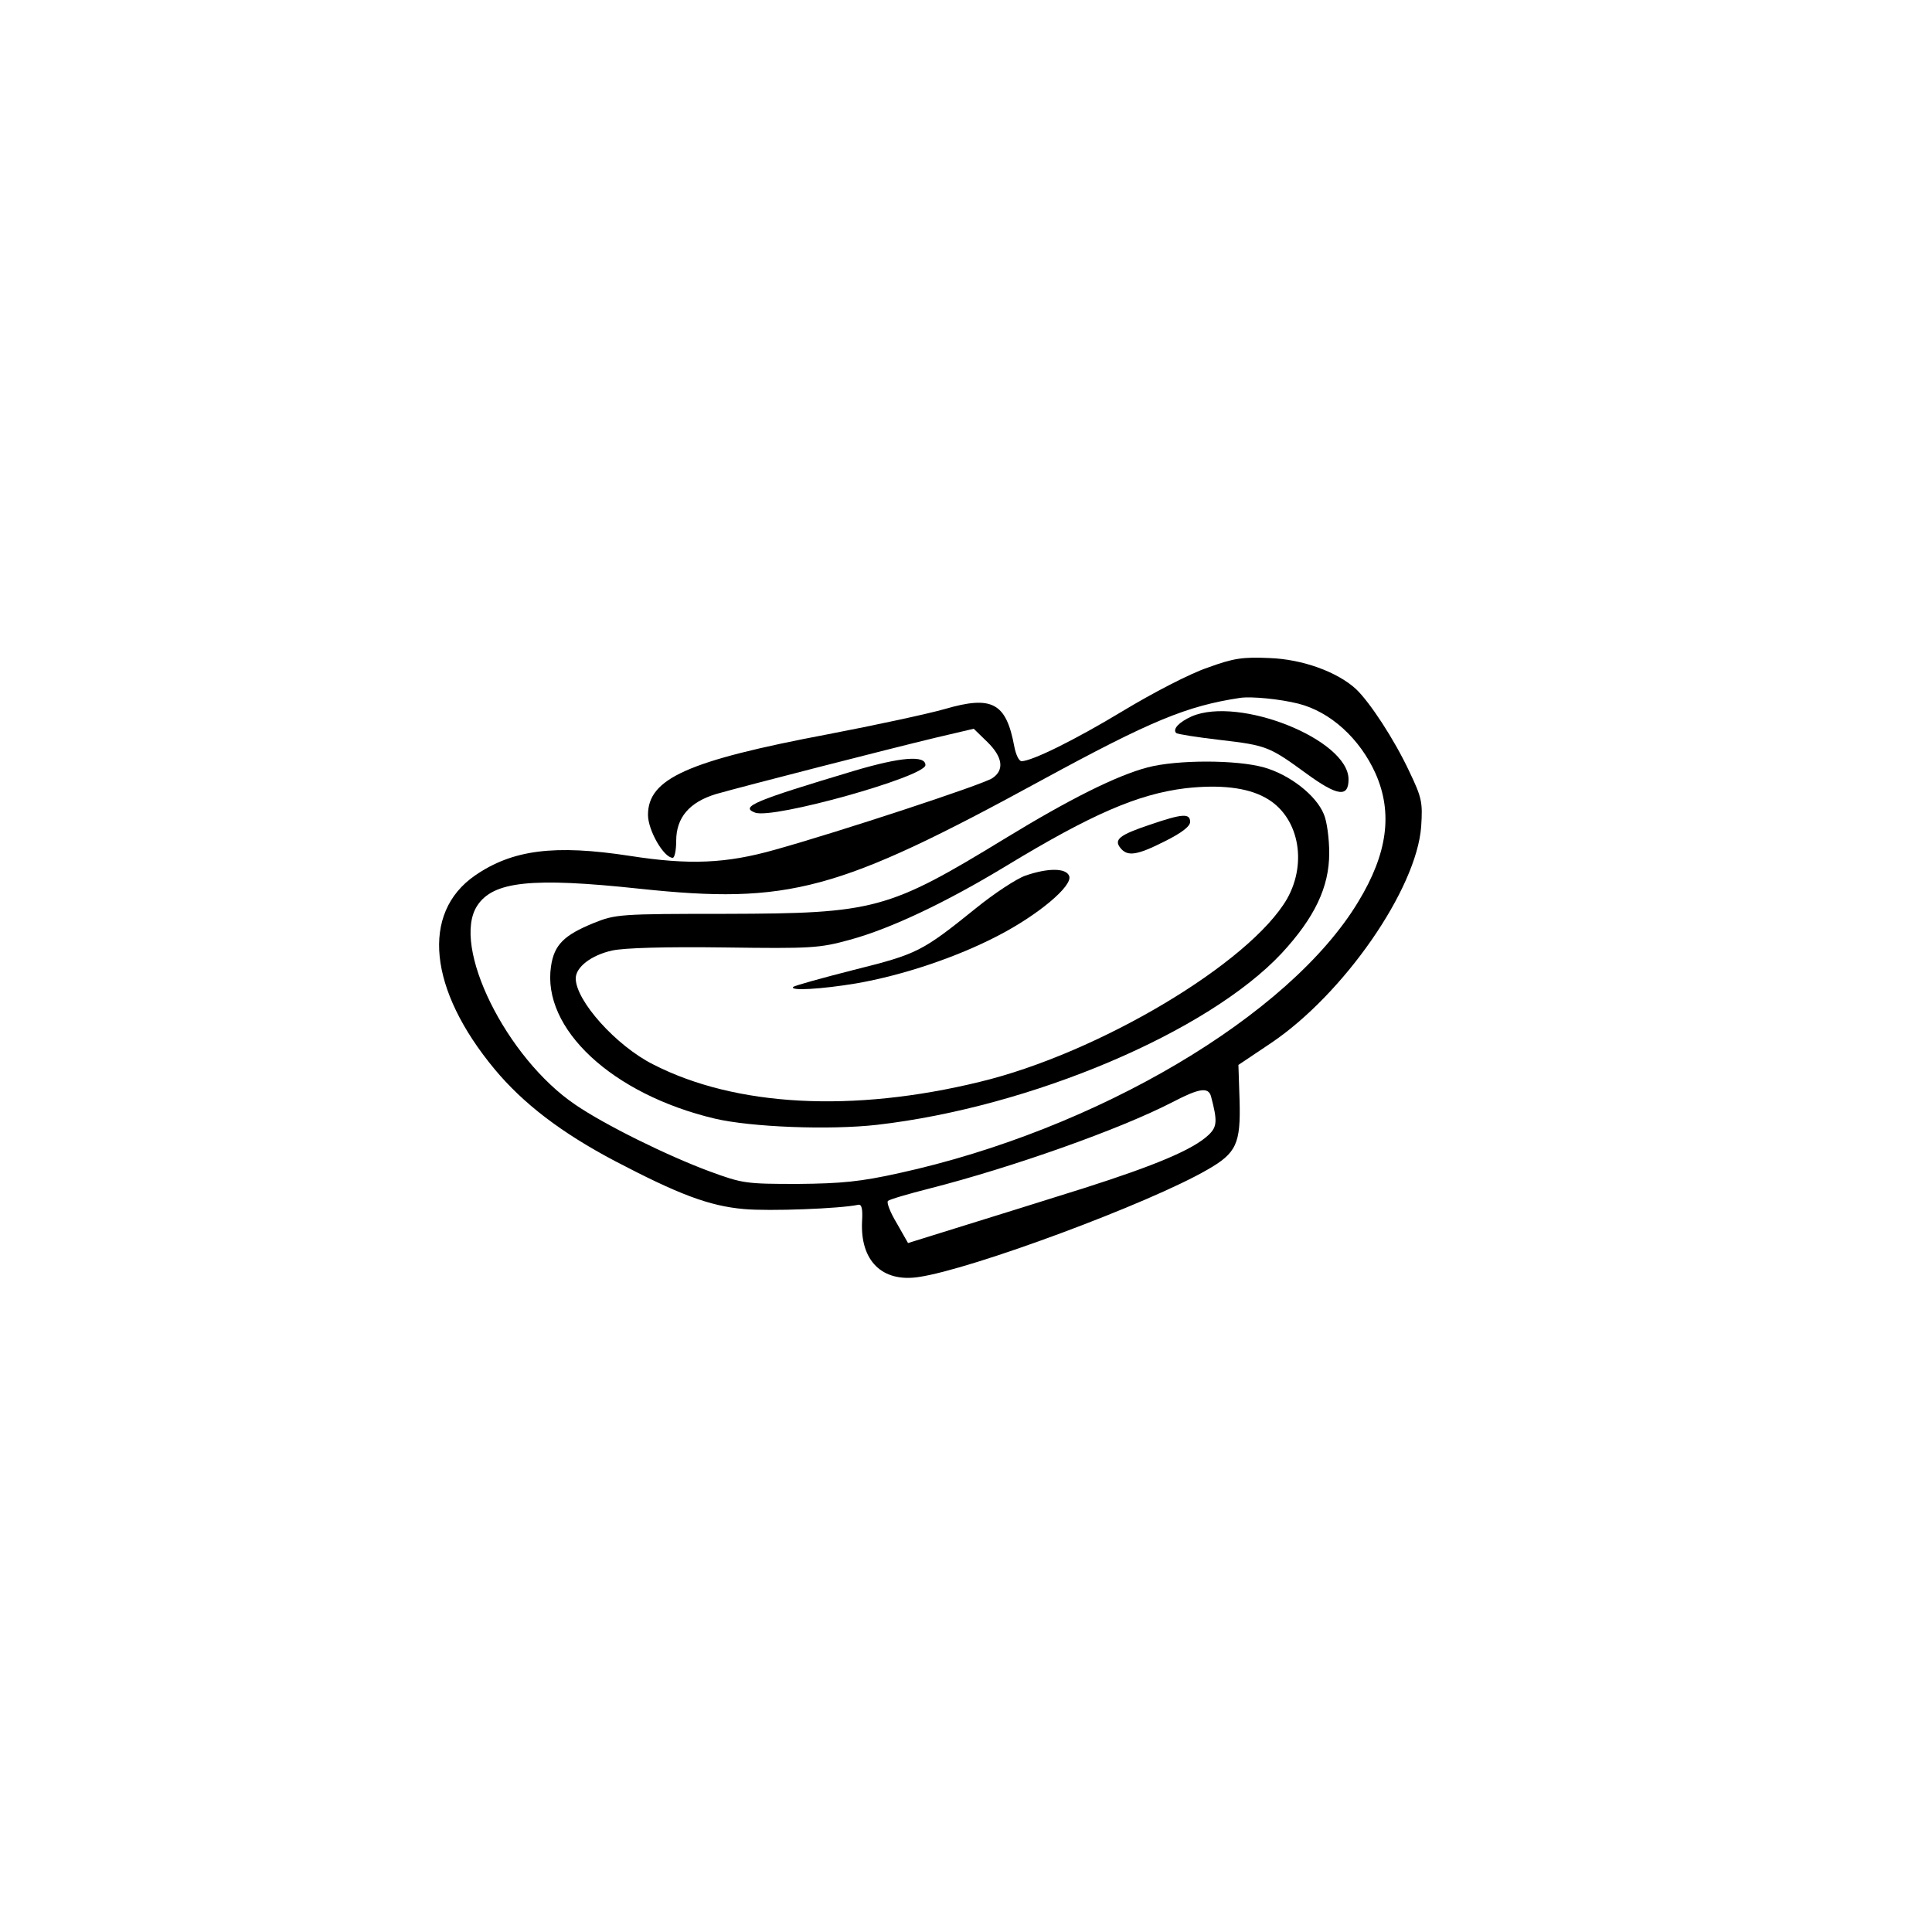 <svg preserveAspectRatio="xMidYMid meet" viewBox="0 0 500 500" height="500pt" width="500pt" xmlns="http://www.w3.org/2000/svg" version="1.0">

<g stroke="none" fill="#000000" transform="translate(0,500) scale(0.1,-0.1)">
<path d="M3125 3272 c-45 -15 -143 -66 -219 -112 -126 -76 -234 -129 -262
-130 -7 0 -15 17 -19 38 -21 113 -57 133 -180 97 -46 -13 -181 -42 -301 -65
-365 -69 -467 -115 -467 -209 0 -40 41 -111 64 -111 5 0 9 20 9 44 0 60 34
100 103 121 70 20 448 117 569 146 l98 23 35 -34 c40 -39 45 -73 13 -94 -26
-17 -397 -139 -562 -185 -127 -36 -222 -40 -376 -16 -195 30 -304 16 -401 -51
-140 -97 -120 -295 51 -501 74 -89 172 -164 310 -237 166 -87 245 -117 335
-125 66 -6 249 1 296 11 9 2 12 -10 10 -43 -5 -102 52 -158 146 -144 138 20
598 191 748 278 75 43 86 67 83 179 l-3 92 85 57 c188 127 376 398 388 560 4
63 2 74 -31 143 -39 83 -102 179 -138 213 -48 44 -138 77 -224 80 -68 3 -92 0
-160 -25z m235 -93 c83 -21 159 -90 200 -181 45 -102 31 -207 -45 -332 -178
-295 -677 -590 -1188 -702 -99 -22 -149 -27 -262 -28 -135 0 -143 1 -230 33
-110 41 -270 120 -346 172 -179 121 -322 411 -254 515 41 63 140 74 420 44
387 -41 513 -7 1041 281 283 154 375 192 514 213 30 4 102 -3 150 -15z m-226
-1016 c17 -64 16 -79 -6 -100 -40 -38 -138 -79 -323 -138 -99 -31 -242 -76
-317 -99 l-138 -43 -29 51 c-17 28 -27 54 -23 58 4 4 52 18 107 32 212 54 493
153 630 224 69 36 92 39 99 15z"></path>
<path d="M3084 3146 c-33 -15 -50 -33 -40 -43 3 -3 54 -11 114 -18 120 -14
127 -17 223 -87 81 -59 109 -62 109 -15 0 103 -283 216 -406 163z"></path>
<path d="M2970 3014 c-80 -21 -202 -82 -369 -184 -303 -185 -338 -194 -721
-195 -277 0 -287 -1 -344 -24 -76 -31 -102 -56 -110 -112 -24 -161 158 -331
424 -394 94 -22 296 -30 420 -16 399 46 856 240 1047 444 85 92 123 171 123
259 0 38 -6 83 -14 101 -20 49 -88 102 -155 121 -71 20 -225 20 -301 0z m304
-78 c86 -46 111 -166 57 -262 -96 -166 -488 -400 -796 -474 -328 -80 -631 -64
-844 45 -96 48 -201 165 -201 223 0 29 40 60 94 72 31 7 140 10 290 8 226 -3
246 -2 326 20 106 29 249 97 404 191 221 134 341 186 464 201 89 10 159 2 206
-24z"></path>
<path d="M2977 2866 c-81 -27 -95 -39 -77 -61 18 -22 42 -19 115 18 42 21 65
38 65 50 0 23 -21 21 -103 -7z"></path>
<path d="M2654 2734 c-23 -8 -81 -46 -129 -85 -139 -112 -151 -118 -315 -159
-83 -21 -154 -41 -157 -44 -11 -11 73 -6 163 9 121 21 261 68 368 124 104 54
193 129 183 154 -8 21 -55 21 -113 1z"></path>
<path d="M2210 3005 c-257 -77 -296 -93 -256 -108 45 -18 441 93 441 123 0 26
-64 21 -185 -15z"></path>
</g>
</svg>
